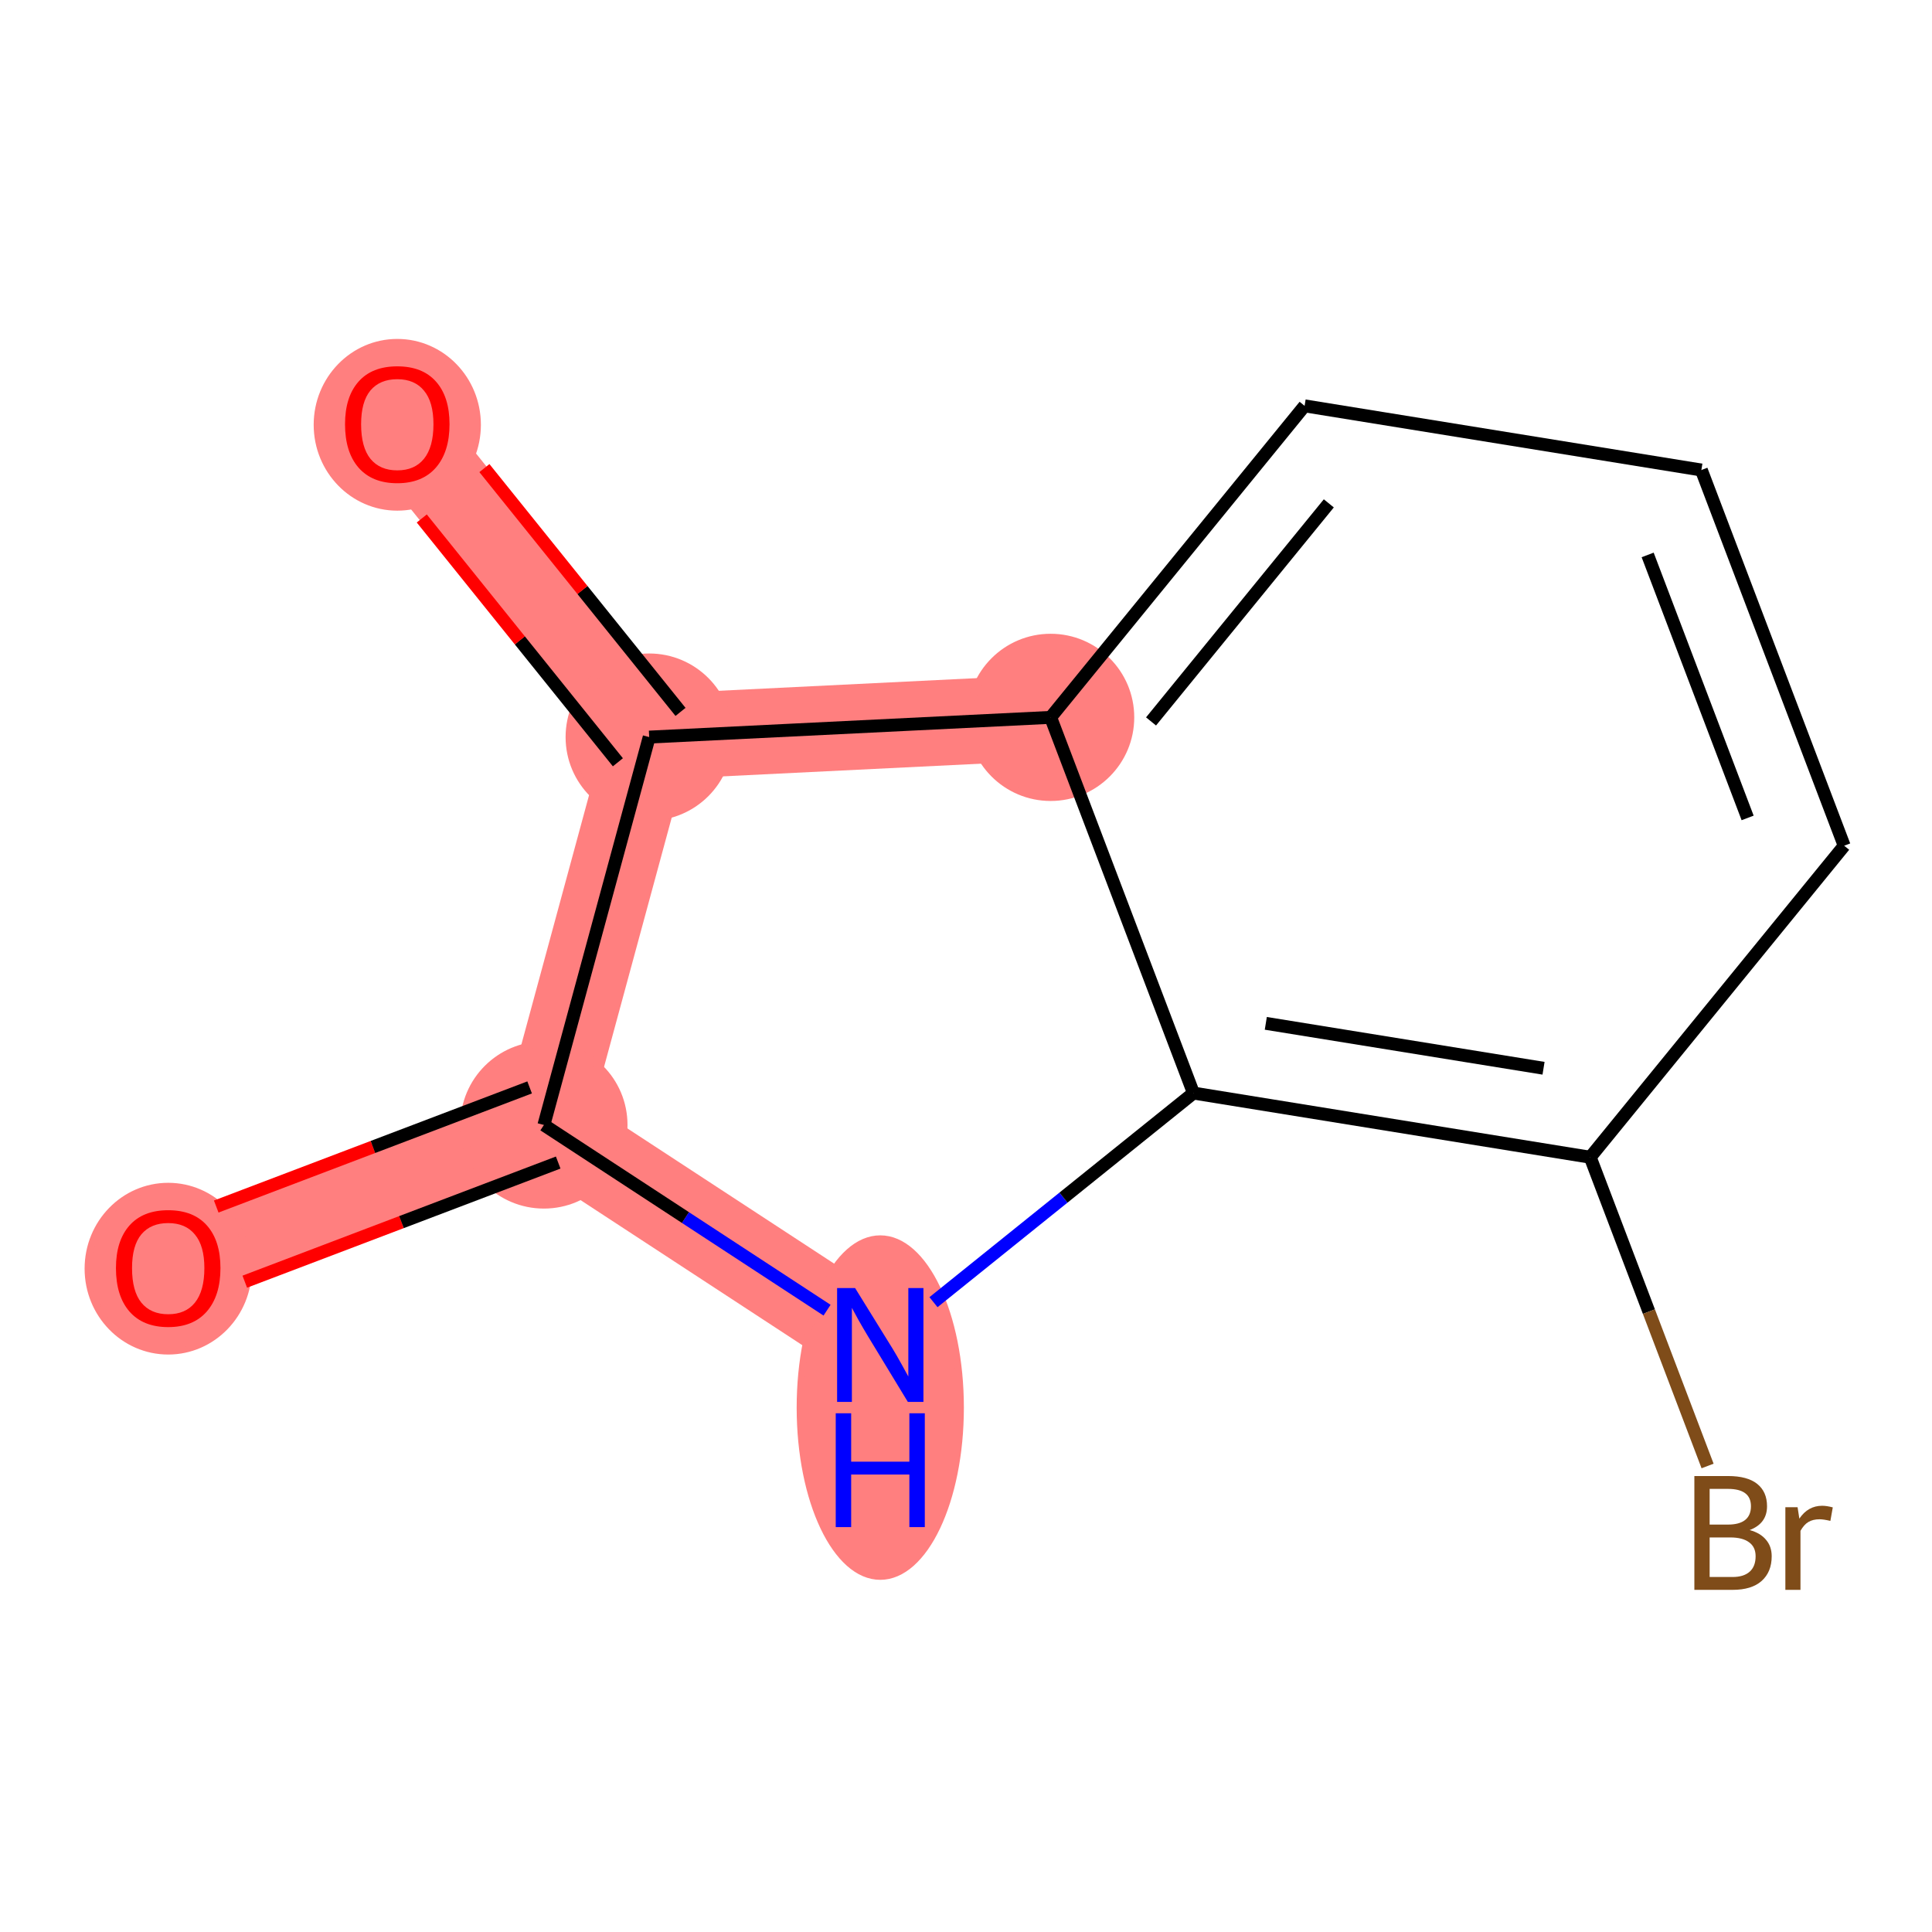 <?xml version='1.0' encoding='iso-8859-1'?>
<svg version='1.1' baseProfile='full'
              xmlns='http://www.w3.org/2000/svg'
                      xmlns:rdkit='http://www.rdkit.org/xml'
                      xmlns:xlink='http://www.w3.org/1999/xlink'
                  xml:space='preserve'
width='300px' height='300px' viewBox='0 0 300 300'>
<!-- END OF HEADER -->
<rect style='opacity:1.0;fill:#FFFFFF;stroke:none' width='300' height='300' x='0' y='0'> </rect>
<rect style='opacity:1.0;fill:#FFFFFF;stroke:none' width='300' height='300' x='0' y='0'> </rect>
<path d='M 26.119,196.861 L 84.457,174.686' style='fill:none;fill-rule:evenodd;stroke:#FF7F7F;stroke-width:13.3px;stroke-linecap:butt;stroke-linejoin:miter;stroke-opacity:1' />
<path d='M 84.457,174.686 L 136.688,208.849' style='fill:none;fill-rule:evenodd;stroke:#FF7F7F;stroke-width:13.3px;stroke-linecap:butt;stroke-linejoin:miter;stroke-opacity:1' />
<path d='M 84.457,174.686 L 100.807,114.455' style='fill:none;fill-rule:evenodd;stroke:#FF7F7F;stroke-width:13.3px;stroke-linecap:butt;stroke-linejoin:miter;stroke-opacity:1' />
<path d='M 163.143,111.393 L 100.807,114.455' style='fill:none;fill-rule:evenodd;stroke:#FF7F7F;stroke-width:13.3px;stroke-linecap:butt;stroke-linejoin:miter;stroke-opacity:1' />
<path d='M 100.807,114.455 L 61.69,65.824' style='fill:none;fill-rule:evenodd;stroke:#FF7F7F;stroke-width:13.3px;stroke-linecap:butt;stroke-linejoin:miter;stroke-opacity:1' />
<ellipse cx='26.119' cy='196.999' rx='12.482' ry='12.833'  style='fill:#FF7F7F;fill-rule:evenodd;stroke:#FF7F7F;stroke-width:1.0px;stroke-linecap:butt;stroke-linejoin:miter;stroke-opacity:1' />
<ellipse cx='84.457' cy='174.686' rx='12.482' ry='12.482'  style='fill:#FF7F7F;fill-rule:evenodd;stroke:#FF7F7F;stroke-width:1.0px;stroke-linecap:butt;stroke-linejoin:miter;stroke-opacity:1' />
<ellipse cx='136.688' cy='218.57' rx='12.482' ry='26.246'  style='fill:#FF7F7F;fill-rule:evenodd;stroke:#FF7F7F;stroke-width:1.0px;stroke-linecap:butt;stroke-linejoin:miter;stroke-opacity:1' />
<ellipse cx='163.143' cy='111.393' rx='12.482' ry='12.482'  style='fill:#FF7F7F;fill-rule:evenodd;stroke:#FF7F7F;stroke-width:1.0px;stroke-linecap:butt;stroke-linejoin:miter;stroke-opacity:1' />
<ellipse cx='100.807' cy='114.455' rx='12.482' ry='12.482'  style='fill:#FF7F7F;fill-rule:evenodd;stroke:#FF7F7F;stroke-width:1.0px;stroke-linecap:butt;stroke-linejoin:miter;stroke-opacity:1' />
<ellipse cx='61.69' cy='65.962' rx='12.482' ry='12.833'  style='fill:#FF7F7F;fill-rule:evenodd;stroke:#FF7F7F;stroke-width:1.0px;stroke-linecap:butt;stroke-linejoin:miter;stroke-opacity:1' />
<path class='bond-0 atom-0 atom-1' d='M 38.01,199.018 L 62.342,189.769' style='fill:none;fill-rule:evenodd;stroke:#FF0000;stroke-width:2.0px;stroke-linecap:butt;stroke-linejoin:miter;stroke-opacity:1' />
<path class='bond-0 atom-0 atom-1' d='M 62.342,189.769 L 86.675,180.52' style='fill:none;fill-rule:evenodd;stroke:#000000;stroke-width:2.0px;stroke-linecap:butt;stroke-linejoin:miter;stroke-opacity:1' />
<path class='bond-0 atom-0 atom-1' d='M 33.575,187.35 L 57.907,178.101' style='fill:none;fill-rule:evenodd;stroke:#FF0000;stroke-width:2.0px;stroke-linecap:butt;stroke-linejoin:miter;stroke-opacity:1' />
<path class='bond-0 atom-0 atom-1' d='M 57.907,178.101 L 82.24,168.852' style='fill:none;fill-rule:evenodd;stroke:#000000;stroke-width:2.0px;stroke-linecap:butt;stroke-linejoin:miter;stroke-opacity:1' />
<path class='bond-1 atom-1 atom-2' d='M 84.457,174.686 L 106.441,189.065' style='fill:none;fill-rule:evenodd;stroke:#000000;stroke-width:2.0px;stroke-linecap:butt;stroke-linejoin:miter;stroke-opacity:1' />
<path class='bond-1 atom-1 atom-2' d='M 106.441,189.065 L 128.425,203.444' style='fill:none;fill-rule:evenodd;stroke:#0000FF;stroke-width:2.0px;stroke-linecap:butt;stroke-linejoin:miter;stroke-opacity:1' />
<path class='bond-11 atom-10 atom-1' d='M 100.807,114.455 L 84.457,174.686' style='fill:none;fill-rule:evenodd;stroke:#000000;stroke-width:2.0px;stroke-linecap:butt;stroke-linejoin:miter;stroke-opacity:1' />
<path class='bond-2 atom-2 atom-3' d='M 144.951,202.202 L 165.135,185.966' style='fill:none;fill-rule:evenodd;stroke:#0000FF;stroke-width:2.0px;stroke-linecap:butt;stroke-linejoin:miter;stroke-opacity:1' />
<path class='bond-2 atom-2 atom-3' d='M 165.135,185.966 L 185.318,169.731' style='fill:none;fill-rule:evenodd;stroke:#000000;stroke-width:2.0px;stroke-linecap:butt;stroke-linejoin:miter;stroke-opacity:1' />
<path class='bond-3 atom-3 atom-4' d='M 185.318,169.731 L 246.929,179.696' style='fill:none;fill-rule:evenodd;stroke:#000000;stroke-width:2.0px;stroke-linecap:butt;stroke-linejoin:miter;stroke-opacity:1' />
<path class='bond-3 atom-3 atom-4' d='M 196.553,158.904 L 239.68,165.879' style='fill:none;fill-rule:evenodd;stroke:#000000;stroke-width:2.0px;stroke-linecap:butt;stroke-linejoin:miter;stroke-opacity:1' />
<path class='bond-12 atom-9 atom-3' d='M 163.143,111.393 L 185.318,169.731' style='fill:none;fill-rule:evenodd;stroke:#000000;stroke-width:2.0px;stroke-linecap:butt;stroke-linejoin:miter;stroke-opacity:1' />
<path class='bond-4 atom-4 atom-5' d='M 246.929,179.696 L 256.04,203.666' style='fill:none;fill-rule:evenodd;stroke:#000000;stroke-width:2.0px;stroke-linecap:butt;stroke-linejoin:miter;stroke-opacity:1' />
<path class='bond-4 atom-4 atom-5' d='M 256.04,203.666 L 265.152,227.637' style='fill:none;fill-rule:evenodd;stroke:#7F4C19;stroke-width:2.0px;stroke-linecap:butt;stroke-linejoin:miter;stroke-opacity:1' />
<path class='bond-5 atom-4 atom-6' d='M 246.929,179.696 L 286.364,131.322' style='fill:none;fill-rule:evenodd;stroke:#000000;stroke-width:2.0px;stroke-linecap:butt;stroke-linejoin:miter;stroke-opacity:1' />
<path class='bond-6 atom-6 atom-7' d='M 286.364,131.322 L 264.188,72.984' style='fill:none;fill-rule:evenodd;stroke:#000000;stroke-width:2.0px;stroke-linecap:butt;stroke-linejoin:miter;stroke-opacity:1' />
<path class='bond-6 atom-6 atom-7' d='M 271.37,127.007 L 255.847,86.17' style='fill:none;fill-rule:evenodd;stroke:#000000;stroke-width:2.0px;stroke-linecap:butt;stroke-linejoin:miter;stroke-opacity:1' />
<path class='bond-7 atom-7 atom-8' d='M 264.188,72.984 L 202.578,63.019' style='fill:none;fill-rule:evenodd;stroke:#000000;stroke-width:2.0px;stroke-linecap:butt;stroke-linejoin:miter;stroke-opacity:1' />
<path class='bond-8 atom-8 atom-9' d='M 202.578,63.019 L 163.143,111.393' style='fill:none;fill-rule:evenodd;stroke:#000000;stroke-width:2.0px;stroke-linecap:butt;stroke-linejoin:miter;stroke-opacity:1' />
<path class='bond-8 atom-8 atom-9' d='M 206.338,78.162 L 178.733,112.024' style='fill:none;fill-rule:evenodd;stroke:#000000;stroke-width:2.0px;stroke-linecap:butt;stroke-linejoin:miter;stroke-opacity:1' />
<path class='bond-9 atom-9 atom-10' d='M 163.143,111.393 L 100.807,114.455' style='fill:none;fill-rule:evenodd;stroke:#000000;stroke-width:2.0px;stroke-linecap:butt;stroke-linejoin:miter;stroke-opacity:1' />
<path class='bond-10 atom-10 atom-11' d='M 105.67,110.543 L 90.444,91.614' style='fill:none;fill-rule:evenodd;stroke:#000000;stroke-width:2.0px;stroke-linecap:butt;stroke-linejoin:miter;stroke-opacity:1' />
<path class='bond-10 atom-10 atom-11' d='M 90.444,91.614 L 75.218,72.685' style='fill:none;fill-rule:evenodd;stroke:#FF0000;stroke-width:2.0px;stroke-linecap:butt;stroke-linejoin:miter;stroke-opacity:1' />
<path class='bond-10 atom-10 atom-11' d='M 95.944,118.367 L 80.718,99.437' style='fill:none;fill-rule:evenodd;stroke:#000000;stroke-width:2.0px;stroke-linecap:butt;stroke-linejoin:miter;stroke-opacity:1' />
<path class='bond-10 atom-10 atom-11' d='M 80.718,99.437 L 65.492,80.508' style='fill:none;fill-rule:evenodd;stroke:#FF0000;stroke-width:2.0px;stroke-linecap:butt;stroke-linejoin:miter;stroke-opacity:1' />
<path  class='atom-0' d='M 18.005 196.911
Q 18.005 192.667, 20.102 190.296
Q 22.199 187.924, 26.119 187.924
Q 30.038 187.924, 32.135 190.296
Q 34.232 192.667, 34.232 196.911
Q 34.232 201.205, 32.11 203.652
Q 29.988 206.073, 26.119 206.073
Q 22.224 206.073, 20.102 203.652
Q 18.005 201.23, 18.005 196.911
M 26.119 204.076
Q 28.815 204.076, 30.263 202.279
Q 31.735 200.456, 31.735 196.911
Q 31.735 193.441, 30.263 191.694
Q 28.815 189.921, 26.119 189.921
Q 23.422 189.921, 21.95 191.669
Q 20.502 193.416, 20.502 196.911
Q 20.502 200.481, 21.95 202.279
Q 23.422 204.076, 26.119 204.076
' fill='#FF0000'/>
<path  class='atom-2' d='M 132.781 200.011
L 138.573 209.373
Q 139.147 210.296, 140.07 211.969
Q 140.994 213.642, 141.044 213.742
L 141.044 200.011
L 143.391 200.011
L 143.391 217.686
L 140.969 217.686
L 134.753 207.451
Q 134.029 206.252, 133.255 204.879
Q 132.506 203.506, 132.281 203.082
L 132.281 217.686
L 129.985 217.686
L 129.985 200.011
L 132.781 200.011
' fill='#0000FF'/>
<path  class='atom-2' d='M 129.773 219.453
L 132.169 219.453
L 132.169 226.968
L 141.206 226.968
L 141.206 219.453
L 143.603 219.453
L 143.603 237.128
L 141.206 237.128
L 141.206 228.965
L 132.169 228.965
L 132.169 237.128
L 129.773 237.128
L 129.773 219.453
' fill='#0000FF'/>
<path  class='atom-5' d='M 271.688 237.585
Q 273.385 238.059, 274.234 239.108
Q 275.108 240.131, 275.108 241.654
Q 275.108 244.101, 273.535 245.499
Q 271.987 246.872, 269.041 246.872
L 263.1 246.872
L 263.1 229.197
L 268.318 229.197
Q 271.338 229.197, 272.861 230.42
Q 274.384 231.644, 274.384 233.89
Q 274.384 236.562, 271.688 237.585
M 265.472 231.194
L 265.472 236.736
L 268.318 236.736
Q 270.065 236.736, 270.964 236.037
Q 271.887 235.313, 271.887 233.89
Q 271.887 231.194, 268.318 231.194
L 265.472 231.194
M 269.041 244.875
Q 270.764 244.875, 271.688 244.051
Q 272.611 243.227, 272.611 241.654
Q 272.611 240.206, 271.588 239.482
Q 270.589 238.733, 268.667 238.733
L 265.472 238.733
L 265.472 244.875
L 269.041 244.875
' fill='#7F4C19'/>
<path  class='atom-5' d='M 279.127 234.04
L 279.402 235.813
Q 280.75 233.815, 282.947 233.815
Q 283.646 233.815, 284.594 234.065
L 284.22 236.162
Q 283.146 235.912, 282.547 235.912
Q 281.499 235.912, 280.8 236.337
Q 280.126 236.736, 279.576 237.71
L 279.576 246.872
L 277.23 246.872
L 277.23 234.04
L 279.127 234.04
' fill='#7F4C19'/>
<path  class='atom-11' d='M 53.577 65.874
Q 53.577 61.63, 55.673 59.259
Q 57.77 56.887, 61.69 56.887
Q 65.609 56.887, 67.706 59.259
Q 69.803 61.63, 69.803 65.874
Q 69.803 70.168, 67.681 72.615
Q 65.559 75.036, 61.69 75.036
Q 57.795 75.036, 55.673 72.615
Q 53.577 70.193, 53.577 65.874
M 61.69 73.039
Q 64.386 73.039, 65.834 71.242
Q 67.307 69.419, 67.307 65.874
Q 67.307 62.404, 65.834 60.657
Q 64.386 58.884, 61.69 58.884
Q 58.994 58.884, 57.521 60.632
Q 56.073 62.379, 56.073 65.874
Q 56.073 69.444, 57.521 71.242
Q 58.994 73.039, 61.69 73.039
' fill='#FF0000'/>
</svg>
